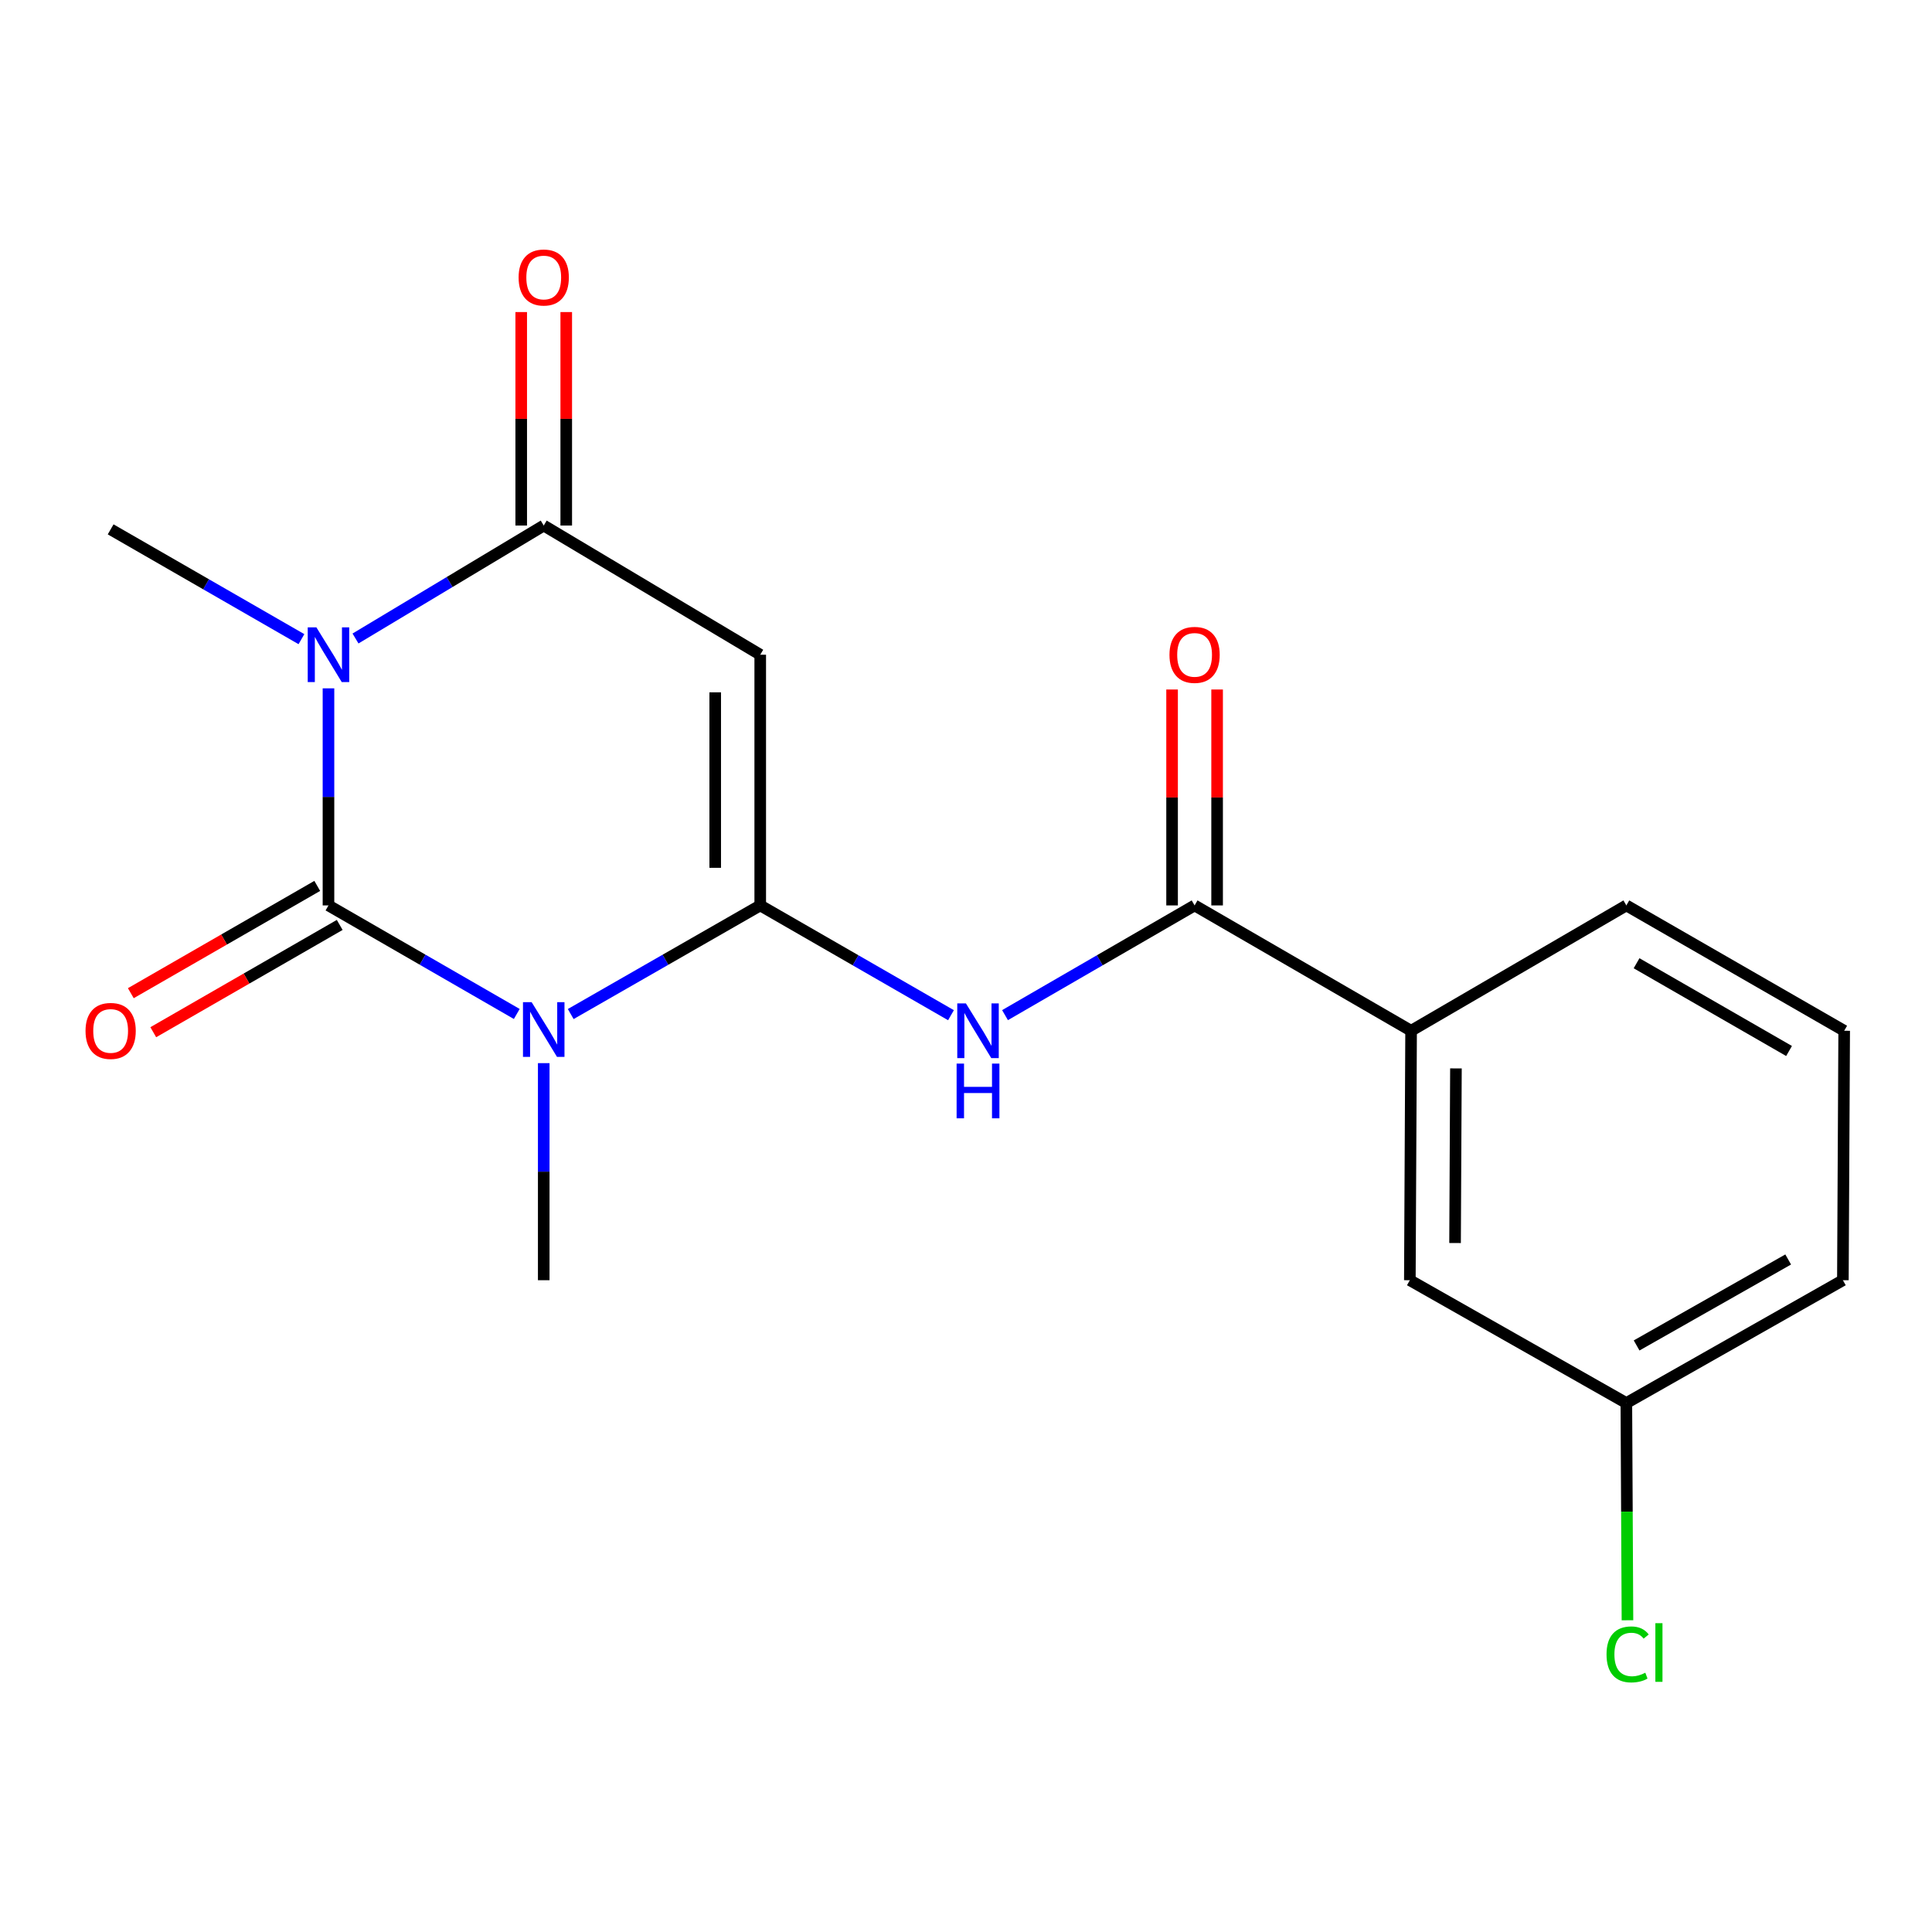 <?xml version='1.0' encoding='iso-8859-1'?>
<svg version='1.1' baseProfile='full'
              xmlns='http://www.w3.org/2000/svg'
                      xmlns:rdkit='http://www.rdkit.org/xml'
                      xmlns:xlink='http://www.w3.org/1999/xlink'
                  xml:space='preserve'
width='1000px' height='1000px' viewBox='0 0 1000 1000'>
<!-- END OF HEADER -->
<rect style='opacity:1.0;fill:#FFFFFF;stroke:none' width='1000' height='1000' x='0' y='0'> </rect>
<path class='bond-0' d='M 170.019,468.643 L 218.749,496.737' style='fill:none;fill-rule:evenodd;stroke:#000000;stroke-width:6px;stroke-linecap:butt;stroke-linejoin:miter;stroke-opacity:1' />
<path class='bond-0' d='M 218.749,496.737 L 267.479,524.831' style='fill:none;fill-rule:evenodd;stroke:#0000FF;stroke-width:6px;stroke-linecap:butt;stroke-linejoin:miter;stroke-opacity:1' />
<path class='bond-2' d='M 170.019,468.643 L 170.019,412.464' style='fill:none;fill-rule:evenodd;stroke:#000000;stroke-width:6px;stroke-linecap:butt;stroke-linejoin:miter;stroke-opacity:1' />
<path class='bond-2' d='M 170.019,412.464 L 170.019,356.285' style='fill:none;fill-rule:evenodd;stroke:#0000FF;stroke-width:6px;stroke-linecap:butt;stroke-linejoin:miter;stroke-opacity:1' />
<path class='bond-8' d='M 164.207,458.543 L 115.959,486.307' style='fill:none;fill-rule:evenodd;stroke:#000000;stroke-width:6px;stroke-linecap:butt;stroke-linejoin:miter;stroke-opacity:1' />
<path class='bond-8' d='M 115.959,486.307 L 67.711,514.072' style='fill:none;fill-rule:evenodd;stroke:#FF0000;stroke-width:6px;stroke-linecap:butt;stroke-linejoin:miter;stroke-opacity:1' />
<path class='bond-8' d='M 175.831,478.743 L 127.583,506.507' style='fill:none;fill-rule:evenodd;stroke:#000000;stroke-width:6px;stroke-linecap:butt;stroke-linejoin:miter;stroke-opacity:1' />
<path class='bond-8' d='M 127.583,506.507 L 79.335,534.272' style='fill:none;fill-rule:evenodd;stroke:#FF0000;stroke-width:6px;stroke-linecap:butt;stroke-linejoin:miter;stroke-opacity:1' />
<path class='bond-1' d='M 295.403,524.869 L 344.45,496.756' style='fill:none;fill-rule:evenodd;stroke:#0000FF;stroke-width:6px;stroke-linecap:butt;stroke-linejoin:miter;stroke-opacity:1' />
<path class='bond-1' d='M 344.45,496.756 L 393.496,468.643' style='fill:none;fill-rule:evenodd;stroke:#000000;stroke-width:6px;stroke-linecap:butt;stroke-linejoin:miter;stroke-opacity:1' />
<path class='bond-12' d='M 281.434,550.281 L 281.434,606.459' style='fill:none;fill-rule:evenodd;stroke:#0000FF;stroke-width:6px;stroke-linecap:butt;stroke-linejoin:miter;stroke-opacity:1' />
<path class='bond-12' d='M 281.434,606.459 L 281.434,662.638' style='fill:none;fill-rule:evenodd;stroke:#000000;stroke-width:6px;stroke-linecap:butt;stroke-linejoin:miter;stroke-opacity:1' />
<path class='bond-5' d='M 393.496,468.643 L 442.862,497.057' style='fill:none;fill-rule:evenodd;stroke:#000000;stroke-width:6px;stroke-linecap:butt;stroke-linejoin:miter;stroke-opacity:1' />
<path class='bond-5' d='M 442.862,497.057 L 492.227,525.471' style='fill:none;fill-rule:evenodd;stroke:#0000FF;stroke-width:6px;stroke-linecap:butt;stroke-linejoin:miter;stroke-opacity:1' />
<path class='bond-19' d='M 393.496,468.643 L 393.496,338.881' style='fill:none;fill-rule:evenodd;stroke:#000000;stroke-width:6px;stroke-linecap:butt;stroke-linejoin:miter;stroke-opacity:1' />
<path class='bond-19' d='M 370.19,449.179 L 370.19,358.346' style='fill:none;fill-rule:evenodd;stroke:#000000;stroke-width:6px;stroke-linecap:butt;stroke-linejoin:miter;stroke-opacity:1' />
<path class='bond-4' d='M 184.008,330.487 L 232.721,301.253' style='fill:none;fill-rule:evenodd;stroke:#0000FF;stroke-width:6px;stroke-linecap:butt;stroke-linejoin:miter;stroke-opacity:1' />
<path class='bond-4' d='M 232.721,301.253 L 281.434,272.019' style='fill:none;fill-rule:evenodd;stroke:#000000;stroke-width:6px;stroke-linecap:butt;stroke-linejoin:miter;stroke-opacity:1' />
<path class='bond-13' d='M 156.027,330.83 L 106.649,302.415' style='fill:none;fill-rule:evenodd;stroke:#0000FF;stroke-width:6px;stroke-linecap:butt;stroke-linejoin:miter;stroke-opacity:1' />
<path class='bond-13' d='M 106.649,302.415 L 57.271,274' style='fill:none;fill-rule:evenodd;stroke:#000000;stroke-width:6px;stroke-linecap:butt;stroke-linejoin:miter;stroke-opacity:1' />
<path class='bond-3' d='M 393.496,338.881 L 281.434,272.019' style='fill:none;fill-rule:evenodd;stroke:#000000;stroke-width:6px;stroke-linecap:butt;stroke-linejoin:miter;stroke-opacity:1' />
<path class='bond-9' d='M 293.087,272.019 L 293.087,216.772' style='fill:none;fill-rule:evenodd;stroke:#000000;stroke-width:6px;stroke-linecap:butt;stroke-linejoin:miter;stroke-opacity:1' />
<path class='bond-9' d='M 293.087,216.772 L 293.087,161.524' style='fill:none;fill-rule:evenodd;stroke:#FF0000;stroke-width:6px;stroke-linecap:butt;stroke-linejoin:miter;stroke-opacity:1' />
<path class='bond-9' d='M 269.781,272.019 L 269.781,216.772' style='fill:none;fill-rule:evenodd;stroke:#000000;stroke-width:6px;stroke-linecap:butt;stroke-linejoin:miter;stroke-opacity:1' />
<path class='bond-9' d='M 269.781,216.772 L 269.781,161.524' style='fill:none;fill-rule:evenodd;stroke:#FF0000;stroke-width:6px;stroke-linecap:butt;stroke-linejoin:miter;stroke-opacity:1' />
<path class='bond-6' d='M 520.197,525.434 L 569.258,497.038' style='fill:none;fill-rule:evenodd;stroke:#0000FF;stroke-width:6px;stroke-linecap:butt;stroke-linejoin:miter;stroke-opacity:1' />
<path class='bond-6' d='M 569.258,497.038 L 618.32,468.643' style='fill:none;fill-rule:evenodd;stroke:#000000;stroke-width:6px;stroke-linecap:butt;stroke-linejoin:miter;stroke-opacity:1' />
<path class='bond-7' d='M 618.32,468.643 L 730.382,533.524' style='fill:none;fill-rule:evenodd;stroke:#000000;stroke-width:6px;stroke-linecap:butt;stroke-linejoin:miter;stroke-opacity:1' />
<path class='bond-10' d='M 629.973,468.643 L 629.973,412.764' style='fill:none;fill-rule:evenodd;stroke:#000000;stroke-width:6px;stroke-linecap:butt;stroke-linejoin:miter;stroke-opacity:1' />
<path class='bond-10' d='M 629.973,412.764 L 629.973,356.885' style='fill:none;fill-rule:evenodd;stroke:#FF0000;stroke-width:6px;stroke-linecap:butt;stroke-linejoin:miter;stroke-opacity:1' />
<path class='bond-10' d='M 606.667,468.643 L 606.667,412.764' style='fill:none;fill-rule:evenodd;stroke:#000000;stroke-width:6px;stroke-linecap:butt;stroke-linejoin:miter;stroke-opacity:1' />
<path class='bond-10' d='M 606.667,412.764 L 606.667,356.885' style='fill:none;fill-rule:evenodd;stroke:#FF0000;stroke-width:6px;stroke-linecap:butt;stroke-linejoin:miter;stroke-opacity:1' />
<path class='bond-11' d='M 730.382,533.524 L 729.735,662.638' style='fill:none;fill-rule:evenodd;stroke:#000000;stroke-width:6px;stroke-linecap:butt;stroke-linejoin:miter;stroke-opacity:1' />
<path class='bond-11' d='M 753.591,553.008 L 753.137,643.388' style='fill:none;fill-rule:evenodd;stroke:#000000;stroke-width:6px;stroke-linecap:butt;stroke-linejoin:miter;stroke-opacity:1' />
<path class='bond-16' d='M 730.382,533.524 L 841.797,468.643' style='fill:none;fill-rule:evenodd;stroke:#000000;stroke-width:6px;stroke-linecap:butt;stroke-linejoin:miter;stroke-opacity:1' />
<path class='bond-14' d='M 729.735,662.638 L 841.797,726.211' style='fill:none;fill-rule:evenodd;stroke:#000000;stroke-width:6px;stroke-linecap:butt;stroke-linejoin:miter;stroke-opacity:1' />
<path class='bond-15' d='M 841.797,726.211 L 842.084,782.431' style='fill:none;fill-rule:evenodd;stroke:#000000;stroke-width:6px;stroke-linecap:butt;stroke-linejoin:miter;stroke-opacity:1' />
<path class='bond-15' d='M 842.084,782.431 L 842.372,838.65' style='fill:none;fill-rule:evenodd;stroke:#00CC00;stroke-width:6px;stroke-linecap:butt;stroke-linejoin:miter;stroke-opacity:1' />
<path class='bond-20' d='M 841.797,726.211 L 953.872,662.638' style='fill:none;fill-rule:evenodd;stroke:#000000;stroke-width:6px;stroke-linecap:butt;stroke-linejoin:miter;stroke-opacity:1' />
<path class='bond-20' d='M 847.109,696.404 L 925.562,651.903' style='fill:none;fill-rule:evenodd;stroke:#000000;stroke-width:6px;stroke-linecap:butt;stroke-linejoin:miter;stroke-opacity:1' />
<path class='bond-17' d='M 841.797,468.643 L 954.545,533.524' style='fill:none;fill-rule:evenodd;stroke:#000000;stroke-width:6px;stroke-linecap:butt;stroke-linejoin:miter;stroke-opacity:1' />
<path class='bond-17' d='M 847.085,498.575 L 926.009,543.992' style='fill:none;fill-rule:evenodd;stroke:#000000;stroke-width:6px;stroke-linecap:butt;stroke-linejoin:miter;stroke-opacity:1' />
<path class='bond-18' d='M 954.545,533.524 L 953.872,662.638' style='fill:none;fill-rule:evenodd;stroke:#000000;stroke-width:6px;stroke-linecap:butt;stroke-linejoin:miter;stroke-opacity:1' />
<path  class='atom-1' d='M 275.174 518.716
L 284.454 533.716
Q 285.374 535.196, 286.854 537.876
Q 288.334 540.556, 288.414 540.716
L 288.414 518.716
L 292.174 518.716
L 292.174 547.036
L 288.294 547.036
L 278.334 530.636
Q 277.174 528.716, 275.934 526.516
Q 274.734 524.316, 274.374 523.636
L 274.374 547.036
L 270.694 547.036
L 270.694 518.716
L 275.174 518.716
' fill='#0000FF'/>
<path  class='atom-3' d='M 163.759 324.721
L 173.039 339.721
Q 173.959 341.201, 175.439 343.881
Q 176.919 346.561, 176.999 346.721
L 176.999 324.721
L 180.759 324.721
L 180.759 353.041
L 176.879 353.041
L 166.919 336.641
Q 165.759 334.721, 164.519 332.521
Q 163.319 330.321, 162.959 329.641
L 162.959 353.041
L 159.279 353.041
L 159.279 324.721
L 163.759 324.721
' fill='#0000FF'/>
<path  class='atom-6' d='M 499.959 519.364
L 509.239 534.364
Q 510.159 535.844, 511.639 538.524
Q 513.119 541.204, 513.199 541.364
L 513.199 519.364
L 516.959 519.364
L 516.959 547.684
L 513.079 547.684
L 503.119 531.284
Q 501.959 529.364, 500.719 527.164
Q 499.519 524.964, 499.159 524.284
L 499.159 547.684
L 495.479 547.684
L 495.479 519.364
L 499.959 519.364
' fill='#0000FF'/>
<path  class='atom-6' d='M 495.139 550.516
L 498.979 550.516
L 498.979 562.556
L 513.459 562.556
L 513.459 550.516
L 517.299 550.516
L 517.299 578.836
L 513.459 578.836
L 513.459 565.756
L 498.979 565.756
L 498.979 578.836
L 495.139 578.836
L 495.139 550.516
' fill='#0000FF'/>
<path  class='atom-9' d='M 44.271 533.604
Q 44.271 526.804, 47.631 523.004
Q 50.991 519.204, 57.271 519.204
Q 63.551 519.204, 66.911 523.004
Q 70.271 526.804, 70.271 533.604
Q 70.271 540.484, 66.871 544.404
Q 63.471 548.284, 57.271 548.284
Q 51.031 548.284, 47.631 544.404
Q 44.271 540.524, 44.271 533.604
M 57.271 545.084
Q 61.591 545.084, 63.911 542.204
Q 66.271 539.284, 66.271 533.604
Q 66.271 528.044, 63.911 525.244
Q 61.591 522.404, 57.271 522.404
Q 52.951 522.404, 50.591 525.204
Q 48.271 528.004, 48.271 533.604
Q 48.271 539.324, 50.591 542.204
Q 52.951 545.084, 57.271 545.084
' fill='#FF0000'/>
<path  class='atom-10' d='M 268.434 143.632
Q 268.434 136.832, 271.794 133.032
Q 275.154 129.232, 281.434 129.232
Q 287.714 129.232, 291.074 133.032
Q 294.434 136.832, 294.434 143.632
Q 294.434 150.512, 291.034 154.432
Q 287.634 158.312, 281.434 158.312
Q 275.194 158.312, 271.794 154.432
Q 268.434 150.552, 268.434 143.632
M 281.434 155.112
Q 285.754 155.112, 288.074 152.232
Q 290.434 149.312, 290.434 143.632
Q 290.434 138.072, 288.074 135.272
Q 285.754 132.432, 281.434 132.432
Q 277.114 132.432, 274.754 135.232
Q 272.434 138.032, 272.434 143.632
Q 272.434 149.352, 274.754 152.232
Q 277.114 155.112, 281.434 155.112
' fill='#FF0000'/>
<path  class='atom-11' d='M 605.32 338.961
Q 605.32 332.161, 608.68 328.361
Q 612.04 324.561, 618.32 324.561
Q 624.6 324.561, 627.96 328.361
Q 631.32 332.161, 631.32 338.961
Q 631.32 345.841, 627.92 349.761
Q 624.52 353.641, 618.32 353.641
Q 612.08 353.641, 608.68 349.761
Q 605.32 345.881, 605.32 338.961
M 618.32 350.441
Q 622.64 350.441, 624.96 347.561
Q 627.32 344.641, 627.32 338.961
Q 627.32 333.401, 624.96 330.601
Q 622.64 327.761, 618.32 327.761
Q 614 327.761, 611.64 330.561
Q 609.32 333.361, 609.32 338.961
Q 609.32 344.681, 611.64 347.561
Q 614 350.441, 618.32 350.441
' fill='#FF0000'/>
<path  class='atom-16' d='M 831.537 856.319
Q 831.537 849.279, 834.817 845.599
Q 838.137 841.879, 844.417 841.879
Q 850.257 841.879, 853.377 845.999
L 850.737 848.159
Q 848.457 845.159, 844.417 845.159
Q 840.137 845.159, 837.857 848.039
Q 835.617 850.879, 835.617 856.319
Q 835.617 861.919, 837.937 864.799
Q 840.297 867.679, 844.857 867.679
Q 847.977 867.679, 851.617 865.799
L 852.737 868.799
Q 851.257 869.759, 849.017 870.319
Q 846.777 870.879, 844.297 870.879
Q 838.137 870.879, 834.817 867.119
Q 831.537 863.359, 831.537 856.319
' fill='#00CC00'/>
<path  class='atom-16' d='M 856.817 840.159
L 860.497 840.159
L 860.497 870.519
L 856.817 870.519
L 856.817 840.159
' fill='#00CC00'/>
</svg>
